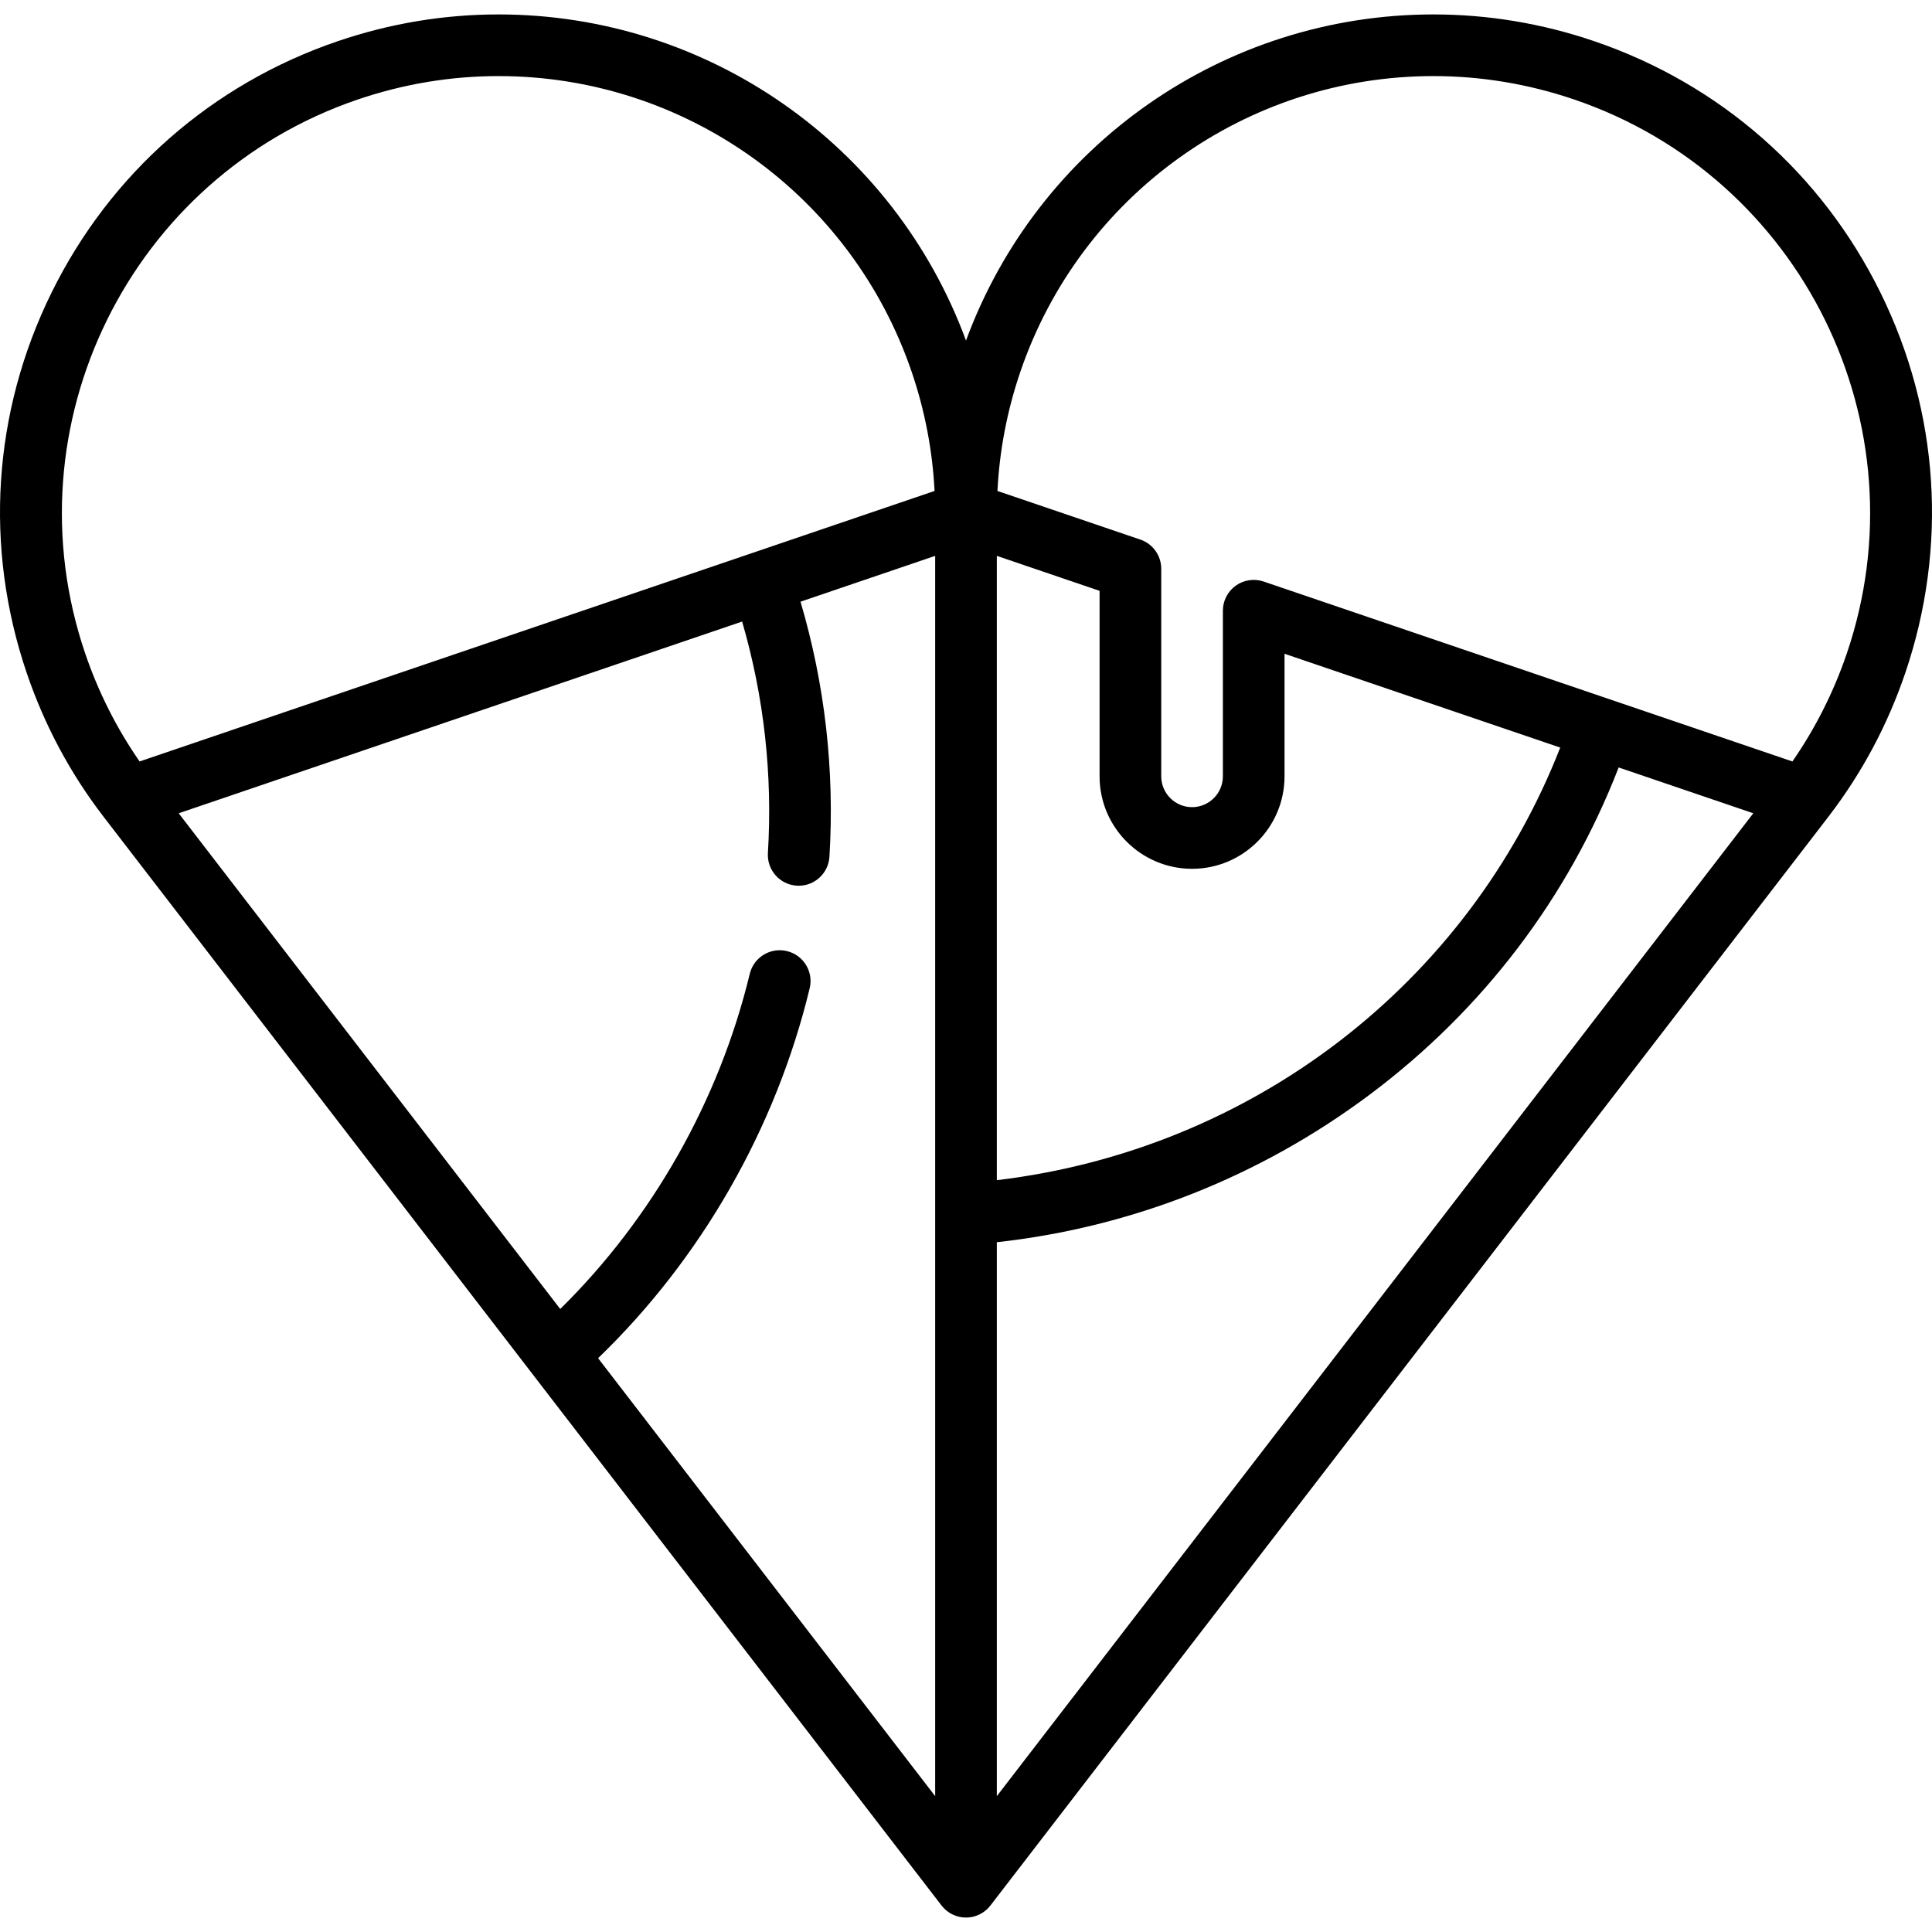 <?xml version="1.0" encoding="iso-8859-1"?>
<!-- Uploaded to: SVG Repo, www.svgrepo.com, Generator: SVG Repo Mixer Tools -->
<svg fill="#000000" height="800px" width="800px" version="1.1" id="Layer_1" xmlns="http://www.w3.org/2000/svg" xmlns:xlink="http://www.w3.org/1999/xlink" 
	 viewBox="0 0 512.001 512.001" xml:space="preserve">
<g>
	<g>
		<path d="M498.359,77.582c-15.576-31.642-42.54-55.325-75.928-66.686c-13.791-4.692-28.104-7.072-42.544-7.072
			c-55.437,0-104.809,34.595-123.886,86.434c-19.078-51.838-68.45-86.433-123.887-86.433c-14.44,0-28.753,2.38-42.544,7.072
			C56.182,22.258,29.218,45.94,13.642,77.582c-15.576,31.642-17.897,67.455-6.535,100.843c4.678,13.751,11.502,26.513,20.278,37.935
			c0.016,0.022,0.032,0.044,0.048,0.065c0.02,0.026,222.094,288.564,222.094,288.564c0.023,0.029,0.049,0.054,0.073,0.084
			c0.134,0.169,0.276,0.33,0.423,0.488c0.053,0.058,0.105,0.12,0.16,0.176c0.204,0.207,0.417,0.404,0.642,0.588
			c0.032,0.025,0.065,0.047,0.097,0.072c0.196,0.157,0.4,0.305,0.61,0.442c0.07,0.046,0.142,0.086,0.212,0.13
			c0.18,0.11,0.363,0.216,0.551,0.312c0.08,0.04,0.16,0.078,0.241,0.117c0.187,0.088,0.378,0.169,0.573,0.243
			c0.083,0.032,0.166,0.062,0.249,0.091c0.199,0.069,0.403,0.126,0.609,0.18c0.083,0.022,0.164,0.046,0.248,0.064
			c0.217,0.048,0.437,0.084,0.659,0.114c0.075,0.011,0.15,0.026,0.225,0.035c0.296,0.033,0.596,0.052,0.9,0.052
			s0.604-0.02,0.9-0.052c0.076-0.009,0.15-0.024,0.225-0.035c0.222-0.031,0.442-0.066,0.659-0.114
			c0.084-0.019,0.166-0.042,0.248-0.064c0.206-0.053,0.41-0.111,0.609-0.18c0.084-0.028,0.167-0.06,0.249-0.091
			c0.195-0.074,0.386-0.155,0.573-0.243c0.081-0.038,0.161-0.075,0.241-0.117c0.188-0.096,0.371-0.201,0.551-0.312
			c0.071-0.044,0.144-0.084,0.212-0.13c0.21-0.138,0.414-0.286,0.61-0.442c0.032-0.025,0.065-0.047,0.097-0.072
			c0.224-0.184,0.438-0.381,0.642-0.588c0.056-0.057,0.106-0.118,0.16-0.176c0.146-0.158,0.289-0.319,0.423-0.488
			c0.023-0.029,0.05-0.054,0.073-0.084l222.076-288.539c0.027-0.035,0.052-0.072,0.08-0.108c0.028-0.038,0.057-0.076,0.085-0.114
			c8.73-11.389,15.522-24.103,20.183-37.803C516.256,145.037,513.935,109.224,498.359,77.582z M22.574,173.162
			C2.023,112.768,34.439,46.914,94.833,26.364c12.092-4.114,24.635-6.201,37.281-6.201c49.538,0,93.549,31.531,109.517,78.461
			c3.484,10.24,5.497,20.807,6.036,31.486L36.994,201.795C30.907,193.003,26.058,183.402,22.574,173.162z M247.831,475.999
			l-89.329-116.064c27.292-26.322,47.09-60.851,56.072-98.028c1.06-4.384-1.636-8.798-6.022-9.857
			c-4.383-1.06-8.8,1.635-9.858,6.022c-8.115,33.586-25.826,64.806-50.228,88.823L47.356,215.527l149.315-50.808
			c5.798,19.919,8.098,40.514,6.832,61.344c-0.273,4.504,3.154,8.376,7.658,8.651c0.169,0.01,0.337,0.015,0.503,0.015
			c4.285,0,7.883-3.34,8.146-7.674c1.396-22.961-1.188-45.66-7.664-67.602l35.684-12.143V475.999z M264.17,147.312l27.23,9.266
			v49.158c0,13.514,10.993,24.507,24.507,24.507s24.507-10.993,24.507-24.507v-32.48l73.064,24.861
			c-24.499,62.658-81.757,106.603-149.309,114.64V147.312z M264.17,476V329.203c35.793-3.941,69.865-17.42,98.966-39.225
			c29.89-22.396,52.52-52.212,65.826-86.593l35.683,12.142L264.17,476z M489.428,173.162c-3.484,10.24-8.334,19.841-14.42,28.633
			l-140.13-47.681c-2.493-0.847-5.246-0.441-7.387,1.091c-2.142,1.535-3.414,4.007-3.414,6.642v43.889
			c0,4.504-3.664,8.169-8.169,8.169c-4.504,0-8.169-3.665-8.169-8.169v-55.008c0-3.497-2.226-6.607-5.538-7.733l-37.868-12.885
			c0.539-10.679,2.552-21.245,6.036-31.486c15.968-46.93,59.98-78.461,109.517-78.461c12.646,0,25.188,2.087,37.281,6.201
			C477.563,46.915,509.978,112.768,489.428,173.162z"/>
	</g>
</g>
</svg>